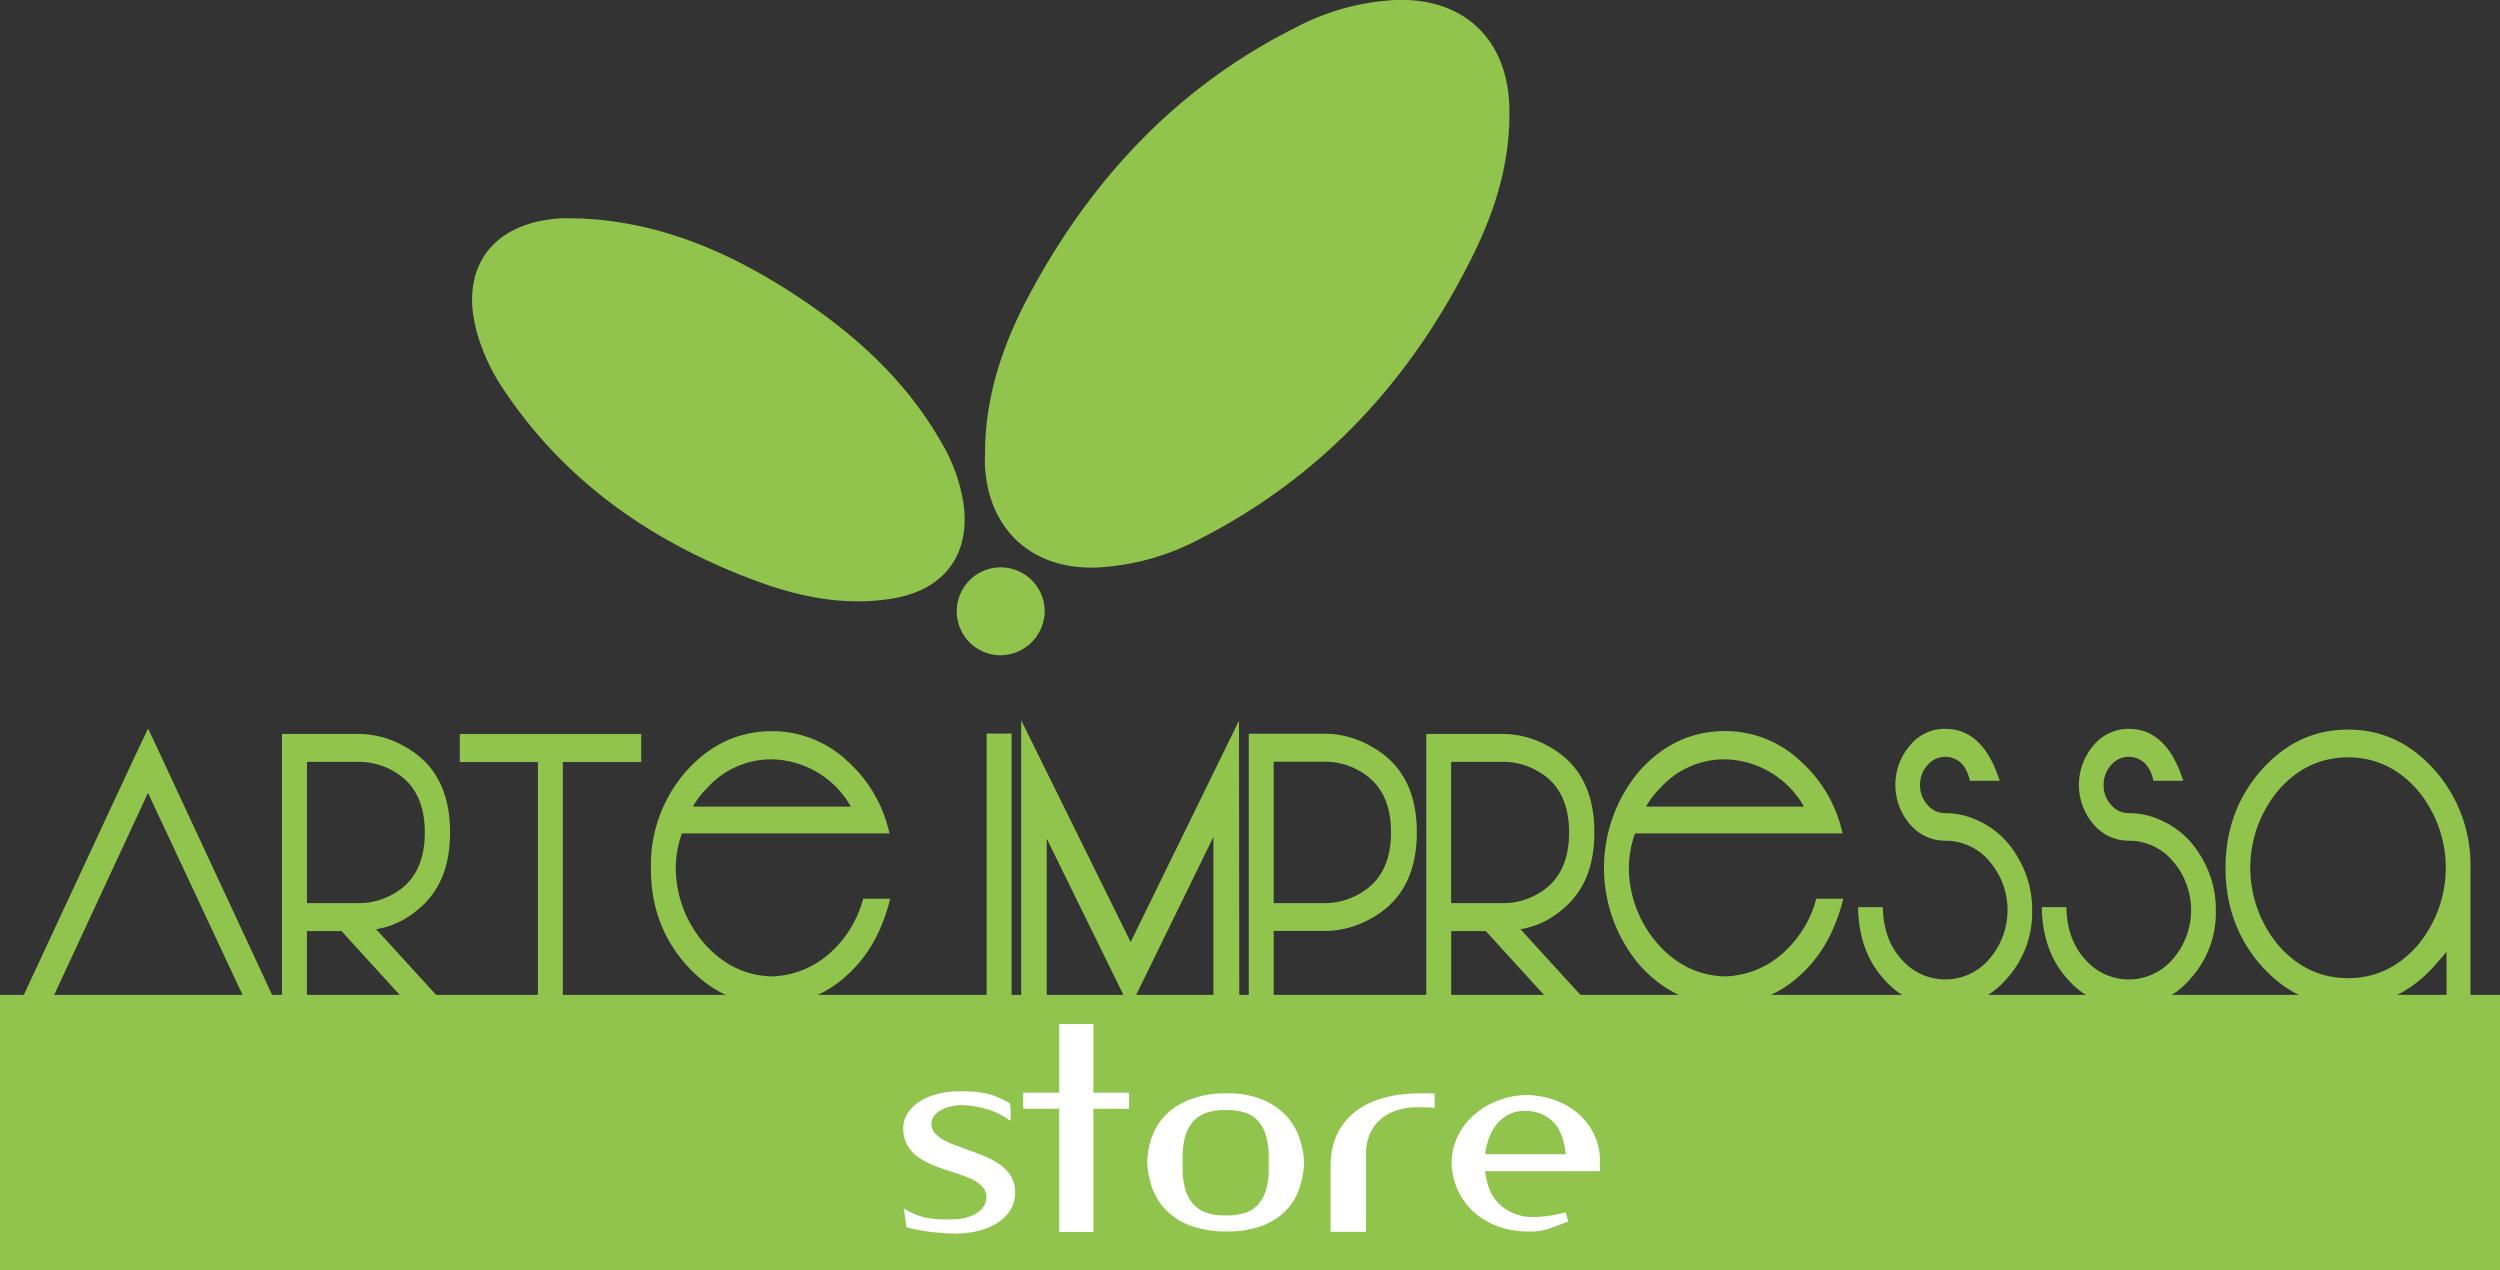 <svg id="VERDE" xmlns="http://www.w3.org/2000/svg" viewBox="0 0 657.83 334.21"><rect x="0" y="0" width="657.83" height="334.21" fill="#333333" stroke="none"/><defs><style>.cls-1,.cls-3{fill:#90c44c;}.cls-2{fill:#fff;}.cls-3{fill-rule:evenodd;}</style></defs><title>arte-impressa</title><rect class="cls-1" y="261.78" width="657.83" height="72.44"/><path class="cls-1" d="M165.17,391.79h-7.78l-25.88-55.28-25.67,55.28h-8l29.6-63.59v0l4.1-8.65,3.81,8.17Z" transform="translate(-92.57 -127.87)"/><path class="cls-1" d="M211,346.93q0,13.57-8.67,20.45a22.21,22.21,0,0,1-10.78,5l17.72,19.4h-9.6l-17.25-18.92h-9.09v18.92h-6.56V321h20.34a24.43,24.43,0,0,1,12,3.34Q211,330.88,211,346.93Zm-23.9,18.59a18.31,18.31,0,0,0,9-2.44q8.25-4.63,8.25-16.15t-8.25-16.15a18.14,18.14,0,0,0-9-2.44H173.34v37.17h13.79Z" transform="translate(-92.57 -127.87)"/><path class="cls-1" d="M261.3,328.39H240.67v63.4h-6.56v-63.4H213.56V321H261.3v7.41Z" transform="translate(-92.57 -127.87)"/><path class="cls-1" d="M272,347.17a27.31,27.31,0,0,0-1.61,9.08,30.48,30.48,0,0,0,7.61,20q7.36,8.27,17.72,8.55a24,24,0,0,0,14.76-5.73,29.14,29.14,0,0,0,9.22-14.71h7.11q-3.21,13-11.67,20.4a28.61,28.61,0,0,1-19.41,7.5q-13.2,0-22.58-10.51t-9.3-25.51a37.3,37.3,0,0,1,9.3-25.46q9.39-10.51,22.58-10.51A28.73,28.73,0,0,1,315.4,328a35.69,35.69,0,0,1,11.21,19.16Zm44.45-7.07a24.45,24.45,0,0,0-20.72-12.42,22.61,22.61,0,0,0-17.13,7.6,20.93,20.93,0,0,0-3.68,4.83h41.53Z" transform="translate(-92.57 -127.87)"/><path class="cls-1" d="M358.75,391.79h-6.56v-70.9h6.56v70.9Z" transform="translate(-92.57 -127.87)"/><path class="cls-1" d="M418.59,317.5l0.08,74.29h-6.81V348.08l-22,45L368,348.55v43.24h-6.72V317.4l28.8,58.34Z" transform="translate(-92.57 -127.87)"/><path class="cls-1" d="M441.38,320.94a24.44,24.44,0,0,1,12,3.34q12,6.55,12,22.6t-12,22.65a24.69,24.69,0,0,1-12,3.3H427.72v19h-6.56V320.94h20.22Zm-13.66,7.36v37.22h13.66a18.47,18.47,0,0,0,8.92-2.48q8.29-4.63,8.29-16.15t-8.25-16.15a18.3,18.3,0,0,0-9-2.44H427.72Z" transform="translate(-92.57 -127.87)"/><path class="cls-1" d="M512.1,346.93q0,13.57-8.67,20.45a22.21,22.21,0,0,1-10.78,5l17.72,19.4h-9.6l-17.25-18.92h-9.09v18.92h-6.56V321H488.2a24.43,24.43,0,0,1,12,3.34Q512.1,330.88,512.1,346.93ZM488.2,365.52a18.31,18.31,0,0,0,9-2.44q8.25-4.63,8.25-16.15t-8.25-16.15a18.14,18.14,0,0,0-9-2.44H474.41v37.17H488.2Z" transform="translate(-92.57 -127.87)"/><path class="cls-1" d="M522.79,347.17a27.32,27.32,0,0,0-1.61,9.08,30.48,30.48,0,0,0,7.61,20q7.36,8.27,17.72,8.55a24,24,0,0,0,14.76-5.73,29.14,29.14,0,0,0,9.22-14.71h7.11q-3.22,13-11.67,20.4a28.61,28.61,0,0,1-19.41,7.5q-13.2,0-22.58-10.51a39.57,39.57,0,0,1,0-51q9.39-10.51,22.58-10.51A28.73,28.73,0,0,1,566.19,328a35.7,35.7,0,0,1,11.21,19.16Zm44.45-7.07a24.46,24.46,0,0,0-20.72-12.42,22.61,22.61,0,0,0-17.13,7.6,21,21,0,0,0-3.68,4.83h41.53Z" transform="translate(-92.57 -127.87)"/><path class="cls-1" d="M612.58,343.59a22.65,22.65,0,0,1,10.57,9.27,26.68,26.68,0,0,1,4.14,14.57,25.83,25.83,0,0,1-6.72,18,21.19,21.19,0,0,1-32.23.14q-6.68-7.31-6.85-19H588q0.17,8.55,4.95,13.76a15.17,15.17,0,0,0,23.09-.14,19.67,19.67,0,0,0,0-25.7,15,15,0,0,0-11.63-5.4,12,12,0,0,1-8.54-3.54l-0.68-.72a15.95,15.95,0,0,1,0-20.88,11.87,11.87,0,0,1,9.22-4.3q10,0,14.34,13.67l-7.87,0a9.29,9.29,0,0,0-1.78-4.11,6.07,6.07,0,0,0-9.35,0,7.55,7.55,0,0,0-1.95,5.26,7.43,7.43,0,0,0,1.95,5.16,6,6,0,0,0,4.65,2.2A20,20,0,0,1,612.58,343.59Z" transform="translate(-92.57 -127.87)"/><path class="cls-1" d="M660.92,343.59a22.65,22.65,0,0,1,10.57,9.27,26.68,26.68,0,0,1,4.14,14.57,25.83,25.83,0,0,1-6.72,18,21.19,21.19,0,0,1-32.23.14q-6.68-7.31-6.85-19h6.47q0.17,8.55,4.95,13.76a15.17,15.17,0,0,0,23.09-.14,19.67,19.67,0,0,0,0-25.7,15,15,0,0,0-11.63-5.4,12,12,0,0,1-8.54-3.54l-0.68-.72a15.95,15.95,0,0,1,0-20.88,11.87,11.87,0,0,1,9.22-4.3q10,0,14.34,13.67l-7.87,0a9.29,9.29,0,0,0-1.78-4.11,6.07,6.07,0,0,0-9.35,0,7.55,7.55,0,0,0-1.95,5.26,7.43,7.43,0,0,0,1.95,5.16,6,6,0,0,0,4.65,2.2A20,20,0,0,1,660.92,343.59Z" transform="translate(-92.57 -127.87)"/><path class="cls-1" d="M736.33,378.32q-0.08.14-3.13,3.63-9.47,10.65-22.79,10.65T687.61,382q-9.43-10.7-9.43-25.75t9.43-25.75q9.47-10.65,22.8-10.65t22.79,10.65a37.62,37.62,0,0,1,9.43,25.75v35.5h-6.3V378.32Zm-25.92,6.93q10.66,0,18.19-8.5a31.8,31.8,0,0,0,0-41.09q-7.53-8.5-18.19-8.5t-18.19,8.5a31.8,31.8,0,0,0,0,41.09Q699.74,385.25,710.4,385.25Z" transform="translate(-92.57 -127.87)"/><path class="cls-2" d="M346.39,448.37a10.71,10.71,0,0,0,3-1.17,6.1,6.1,0,0,0,2-1.86,4.49,4.49,0,0,0,.73-2.55,3.62,3.62,0,0,0-.77-2.3,7.45,7.45,0,0,0-2-1.75,15.84,15.84,0,0,0-2.87-1.35q-1.62-.58-3.4-1.17-2.35-.73-4.61-1.6a19,19,0,0,1-4.09-2.15,10.4,10.4,0,0,1-3-3.13,8.59,8.59,0,0,1-1.13-4.56,7.2,7.2,0,0,1,1.21-4.08,10.51,10.51,0,0,1,3.28-3.1,16.38,16.38,0,0,1,4.74-1.93,23.34,23.34,0,0,1,5.59-.66q2.27,0,4,.15a22.36,22.36,0,0,1,3.32.51,16.28,16.28,0,0,1,2.91,1q1.38,0.62,3,1.49a12.69,12.69,0,0,1,.2,2.51q0,1.06,0,2.15-1-.66-2.06-1.31a18,18,0,0,0-2.55-1.24,20.22,20.22,0,0,0-3.4-1,39,39,0,0,0-4.61-.62,14.14,14.14,0,0,0-3,.33,9.85,9.85,0,0,0-2.63.95,6.08,6.08,0,0,0-1.86,1.53,3.34,3.34,0,0,0-.73,2.15,3.47,3.47,0,0,0,.77,2.26,8.12,8.12,0,0,0,2.06,1.75,16.56,16.56,0,0,0,3,1.42l3.44,1.28q2.27,0.8,4.53,1.71a20.39,20.39,0,0,1,4.09,2.19,10.78,10.78,0,0,1,3,3.06,7.94,7.94,0,0,1,1.13,4.34,8.52,8.52,0,0,1-1.42,4.92,11.14,11.14,0,0,1-3.68,3.39,17.6,17.6,0,0,1-5.1,1.93,26.17,26.17,0,0,1-5.59.62q-3.08-.07-6.27-0.44a46,46,0,0,1-6.52-1.24l-0.73-5a17.55,17.55,0,0,0,5.87,2.48,28.83,28.83,0,0,0,6.76.44A15,15,0,0,0,346.39,448.37Z" transform="translate(-92.57 -127.87)"/><path class="cls-2" d="M389.67,419.62h-9.39v32.43h-9V419.62h-9.47v-4.23h9.47V397.31h9v18.08h9.39v4.23Z" transform="translate(-92.57 -127.87)"/><path class="cls-2" d="M424.56,417.14a17.85,17.85,0,0,1,6.15,4,16.5,16.5,0,0,1,3.64,5.79,22.57,22.57,0,0,1,1.38,6.85,24.19,24.19,0,0,1-1.34,7,15.28,15.28,0,0,1-3.6,5.76,17.47,17.47,0,0,1-6.19,3.9,25.25,25.25,0,0,1-9.11,1.46,27.41,27.41,0,0,1-9.51-1.46,17.56,17.56,0,0,1-6.44-4,16,16,0,0,1-3.72-5.79,22.7,22.7,0,0,1-1.38-6.92,20.94,20.94,0,0,1,1.3-6.85,16,16,0,0,1,3.72-5.79,18.3,18.3,0,0,1,6.48-4,26.57,26.57,0,0,1,9.55-1.53A23.87,23.87,0,0,1,424.56,417.14Zm-20,24a9.48,9.48,0,0,0,2.31,3.9,8.5,8.5,0,0,0,3.6,2.08,14.75,14.75,0,0,0,4.62.55,15.51,15.51,0,0,0,4.61-.51,8.22,8.22,0,0,0,3.6-2,9.48,9.48,0,0,0,2.31-3.94,20,20,0,0,0,.81-6.12v-2.55a20,20,0,0,0-.81-6.12,9.5,9.5,0,0,0-2.31-3.94,8.24,8.24,0,0,0-3.6-2,15.57,15.57,0,0,0-4.61-.51,14.81,14.81,0,0,0-4.62.55,8.54,8.54,0,0,0-3.6,2.08,9.49,9.49,0,0,0-2.31,3.9,19.58,19.58,0,0,0-.81,6.09v2.55A19.57,19.57,0,0,0,404.56,441.16Z" transform="translate(-92.57 -127.87)"/><path class="cls-2" d="M468.2,415.54q1,0,1.86.07v3.79a18.19,18.19,0,0,0-2-.18q-1.05,0-2,0a18.67,18.67,0,0,0-5,.55,13,13,0,0,0-4.53,2.08,10.77,10.77,0,0,0-3.28,3.9,13.23,13.23,0,0,0-1.25,6.09V452h-9.31V434.7q0-8.89,6.11-14t17.69-5.14h1.78Z" transform="translate(-92.57 -127.87)"/><path class="cls-2" d="M483.34,436.09a21.82,21.82,0,0,0,.93,4.08,11.21,11.21,0,0,0,2.19,3.86,11.78,11.78,0,0,0,3.93,2.92,14,14,0,0,0,6.07,1.17,36.41,36.41,0,0,0,8.1-1.24l0.65,2.4q-2.51,1-5.1,1.9a14.5,14.5,0,0,1-5.42.73,22.9,22.9,0,0,1-7.89-1.31,19.31,19.31,0,0,1-6.27-3.68,17.75,17.75,0,0,1-4.25-5.65,18.18,18.18,0,0,1-1.74-7.22A16.37,16.37,0,0,1,476,427.2a17.54,17.54,0,0,1,4.09-5.65,20.32,20.32,0,0,1,6.19-3.9A22.41,22.41,0,0,1,494,416a23.19,23.19,0,0,1,8.1,1.49,19.09,19.09,0,0,1,6.23,3.86,16.74,16.74,0,0,1,4,5.69,15.46,15.46,0,0,1,1.21,6.81c0,0.24,0,.6,0,1.06s0,0.84,0,1.13H483.34Zm6.11-14.9a9.94,9.94,0,0,0-3.08,2.55,12.35,12.35,0,0,0-2,3.61,18.64,18.64,0,0,0-1,4.23h21.21q-0.65-6-3.48-8.67a10.15,10.15,0,0,0-7.29-2.7h-0.16A8.81,8.81,0,0,0,489.45,421.18Z" transform="translate(-92.57 -127.87)"/><path class="cls-3" d="M351.77,246.12c0.21-14.13,4.57-27.17,11-39.48,16.4-31.14,39.36-55.93,71.21-71.77a62.8,62.8,0,0,1,25.81-7c17.8-.65,29.4,10.17,29.93,28,0.4,13.46-3.2,26-9,38-16,33-39.51,59-72.46,75.83a64.48,64.48,0,0,1-27.2,7.5c-17.23.62-28.81-10.36-29.35-27.59C351.74,248.45,351.77,247.28,351.77,246.12Z" transform="translate(-92.57 -127.87)"/><path class="cls-3" d="M245,185.35c21.85,0.84,40.95,9.45,58.71,21.4,14.64,9.85,27.43,21.66,36.36,37.17A46,46,0,0,1,346,259.69c2.19,13.81-4.72,23.36-18.52,25.66-12.73,2.12-24.88-.46-36.65-4.89-27.16-10.2-50-26.17-66.19-50.75a52,52,0,0,1-6.32-13.51c-5.23-17.17,3.24-29.52,21.19-30.84C241.3,185.23,243.14,185.35,245,185.35Z" transform="translate(-92.57 -127.87)"/><path class="cls-3" d="M355.83,300.3a11.57,11.57,0,1,1,11.63-11.71A11.72,11.72,0,0,1,355.83,300.3Z" transform="translate(-92.57 -127.87)"/></svg>